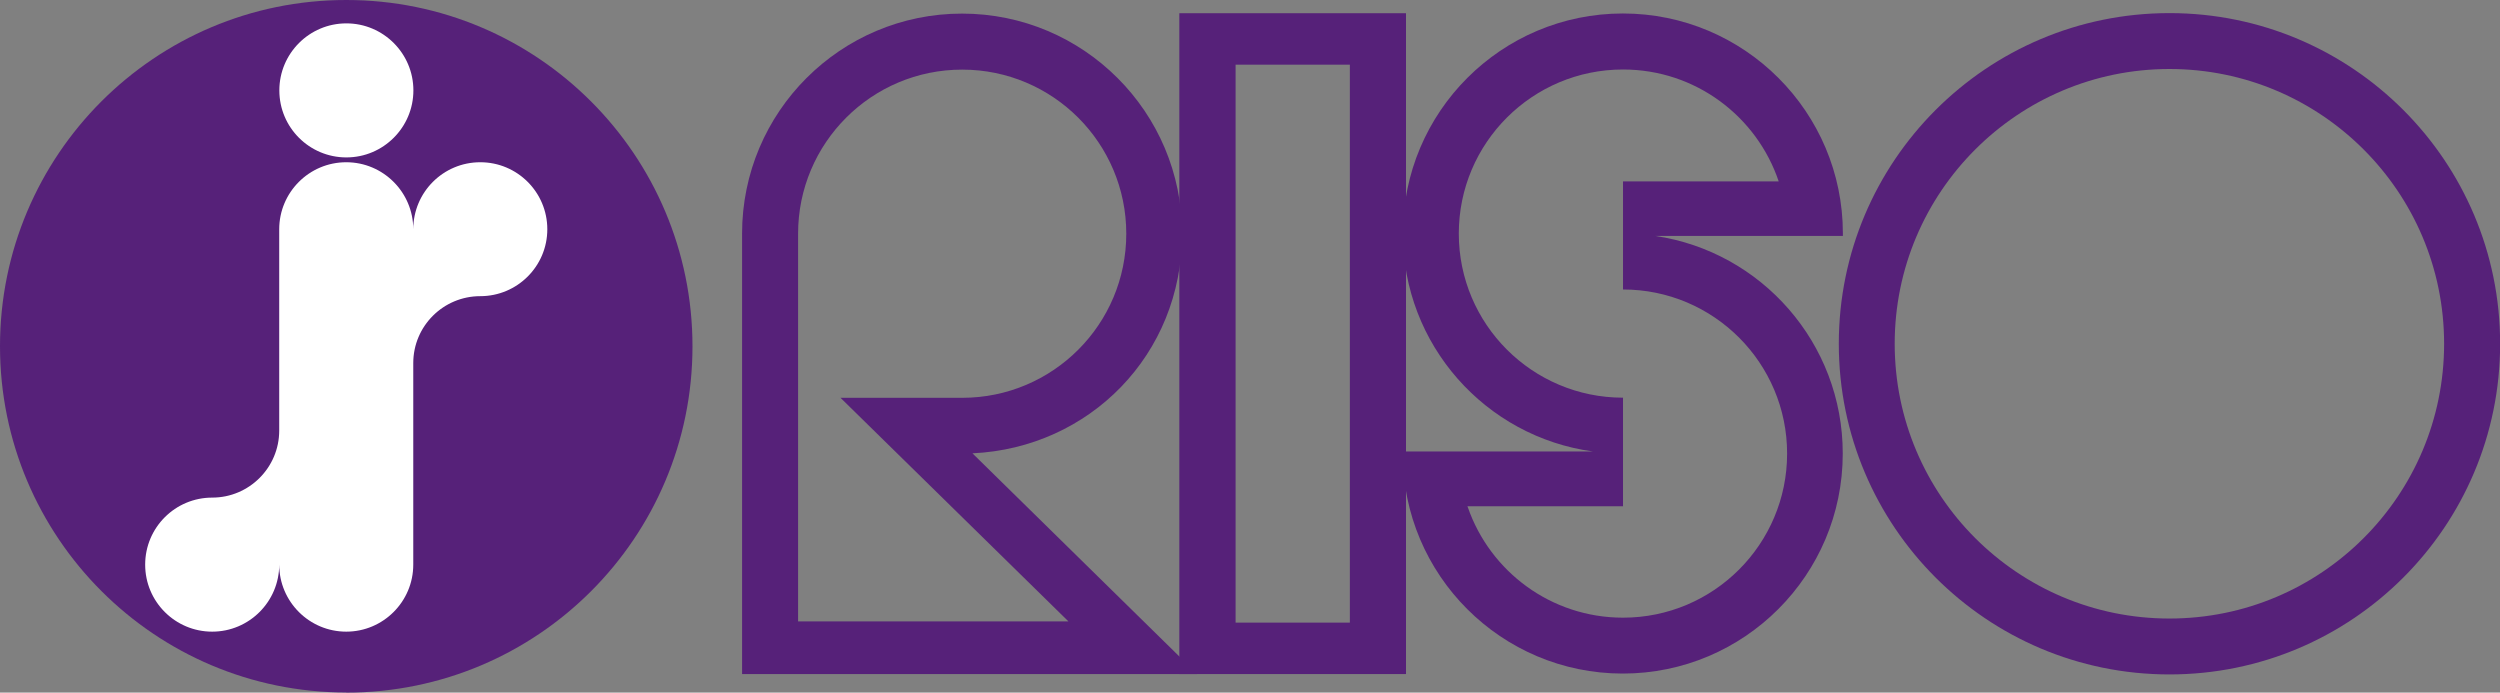 <svg viewBox="0 0 202.17 56.01" xmlns="http://www.w3.org/2000/svg"><rect x="0" y="0" width="202.17" height="56.01" fill="#808080" stroke="none"/><path d="m28 56.01c15.47 0 28-12.54 28-28s-12.53-28.01-28-28.01-28 12.54-28 28 12.54 28 28 28" fill="#562179"/><path d="m22.59 7.31c0-2.99 2.43-5.42 5.42-5.42s5.42 2.43 5.42 5.42-2.43 5.42-5.42 5.42-5.42-2.42-5.42-5.42" fill="#fff"/><path d="m33.42 29.36c0-2.99 2.43-5.41 5.42-5.41s5.42-2.42 5.42-5.41-2.42-5.42-5.42-5.42-5.42 2.43-5.42 5.42c0-2.99-2.43-5.42-5.42-5.42s-5.42 2.43-5.42 5.42v16.28c0 2.99-2.43 5.42-5.42 5.42s-5.42 2.42-5.42 5.42 2.43 5.42 5.42 5.42 5.42-2.43 5.42-5.42c0 2.99 2.43 5.42 5.42 5.42s5.42-2.43 5.42-5.42v-16.28z" fill="#fff"/><g fill="#562179"><path d="m96.83 54.51h-36.82v-35.62c0-9.83 7.97-17.79 17.79-17.79s17.79 7.97 17.79 17.79-7.51 17.33-16.95 17.77l18.18 17.85zm-28.85-22.34h9.83c7.33 0 13.27-5.94 13.27-13.27s-5.94-13.27-13.27-13.27-13.27 5.94-13.27 13.27 0 31.35 0 31.35h21.86l-18.43-18.08z"/><path d="m113.45 36.51h15.37c-8.68-1.18-15.37-8.62-15.37-17.63 0-9.83 7.97-17.79 17.79-17.79s17.79 7.97 17.79 17.79v.2h-15.17c8.58 1.27 15.16 8.66 15.16 17.6 0 9.82-7.97 17.79-17.79 17.79s-17.79-7.97-17.79-17.79v-.17zm5.25 4.51c1.8 5.2 6.74 8.93 12.55 8.93 7.33 0 13.27-5.95 13.27-13.27s-5.94-13.27-13.27-13.27v-8.74h12.59c-1.77-5.26-6.73-9.05-12.59-9.05-7.33 0-13.28 5.94-13.28 13.27s5.95 13.27 13.28 13.27v8.78h-12.58l.03.09z"/><path d="m148.7 27.8c0-14.77 11.97-26.74 26.74-26.74s26.74 11.97 26.74 26.74-11.97 26.74-26.74 26.74-26.74-11.97-26.74-26.74m26.74 22.22c12.27 0 22.21-9.95 22.21-22.22s-9.95-22.22-22.21-22.22-22.22 9.95-22.22 22.22 9.95 22.22 22.22 22.22"/><path d="m95.37 1.07h18.33v53.44h-18.33zm13.79 4.16h-9.24v45.12h9.24z"/></g></svg>